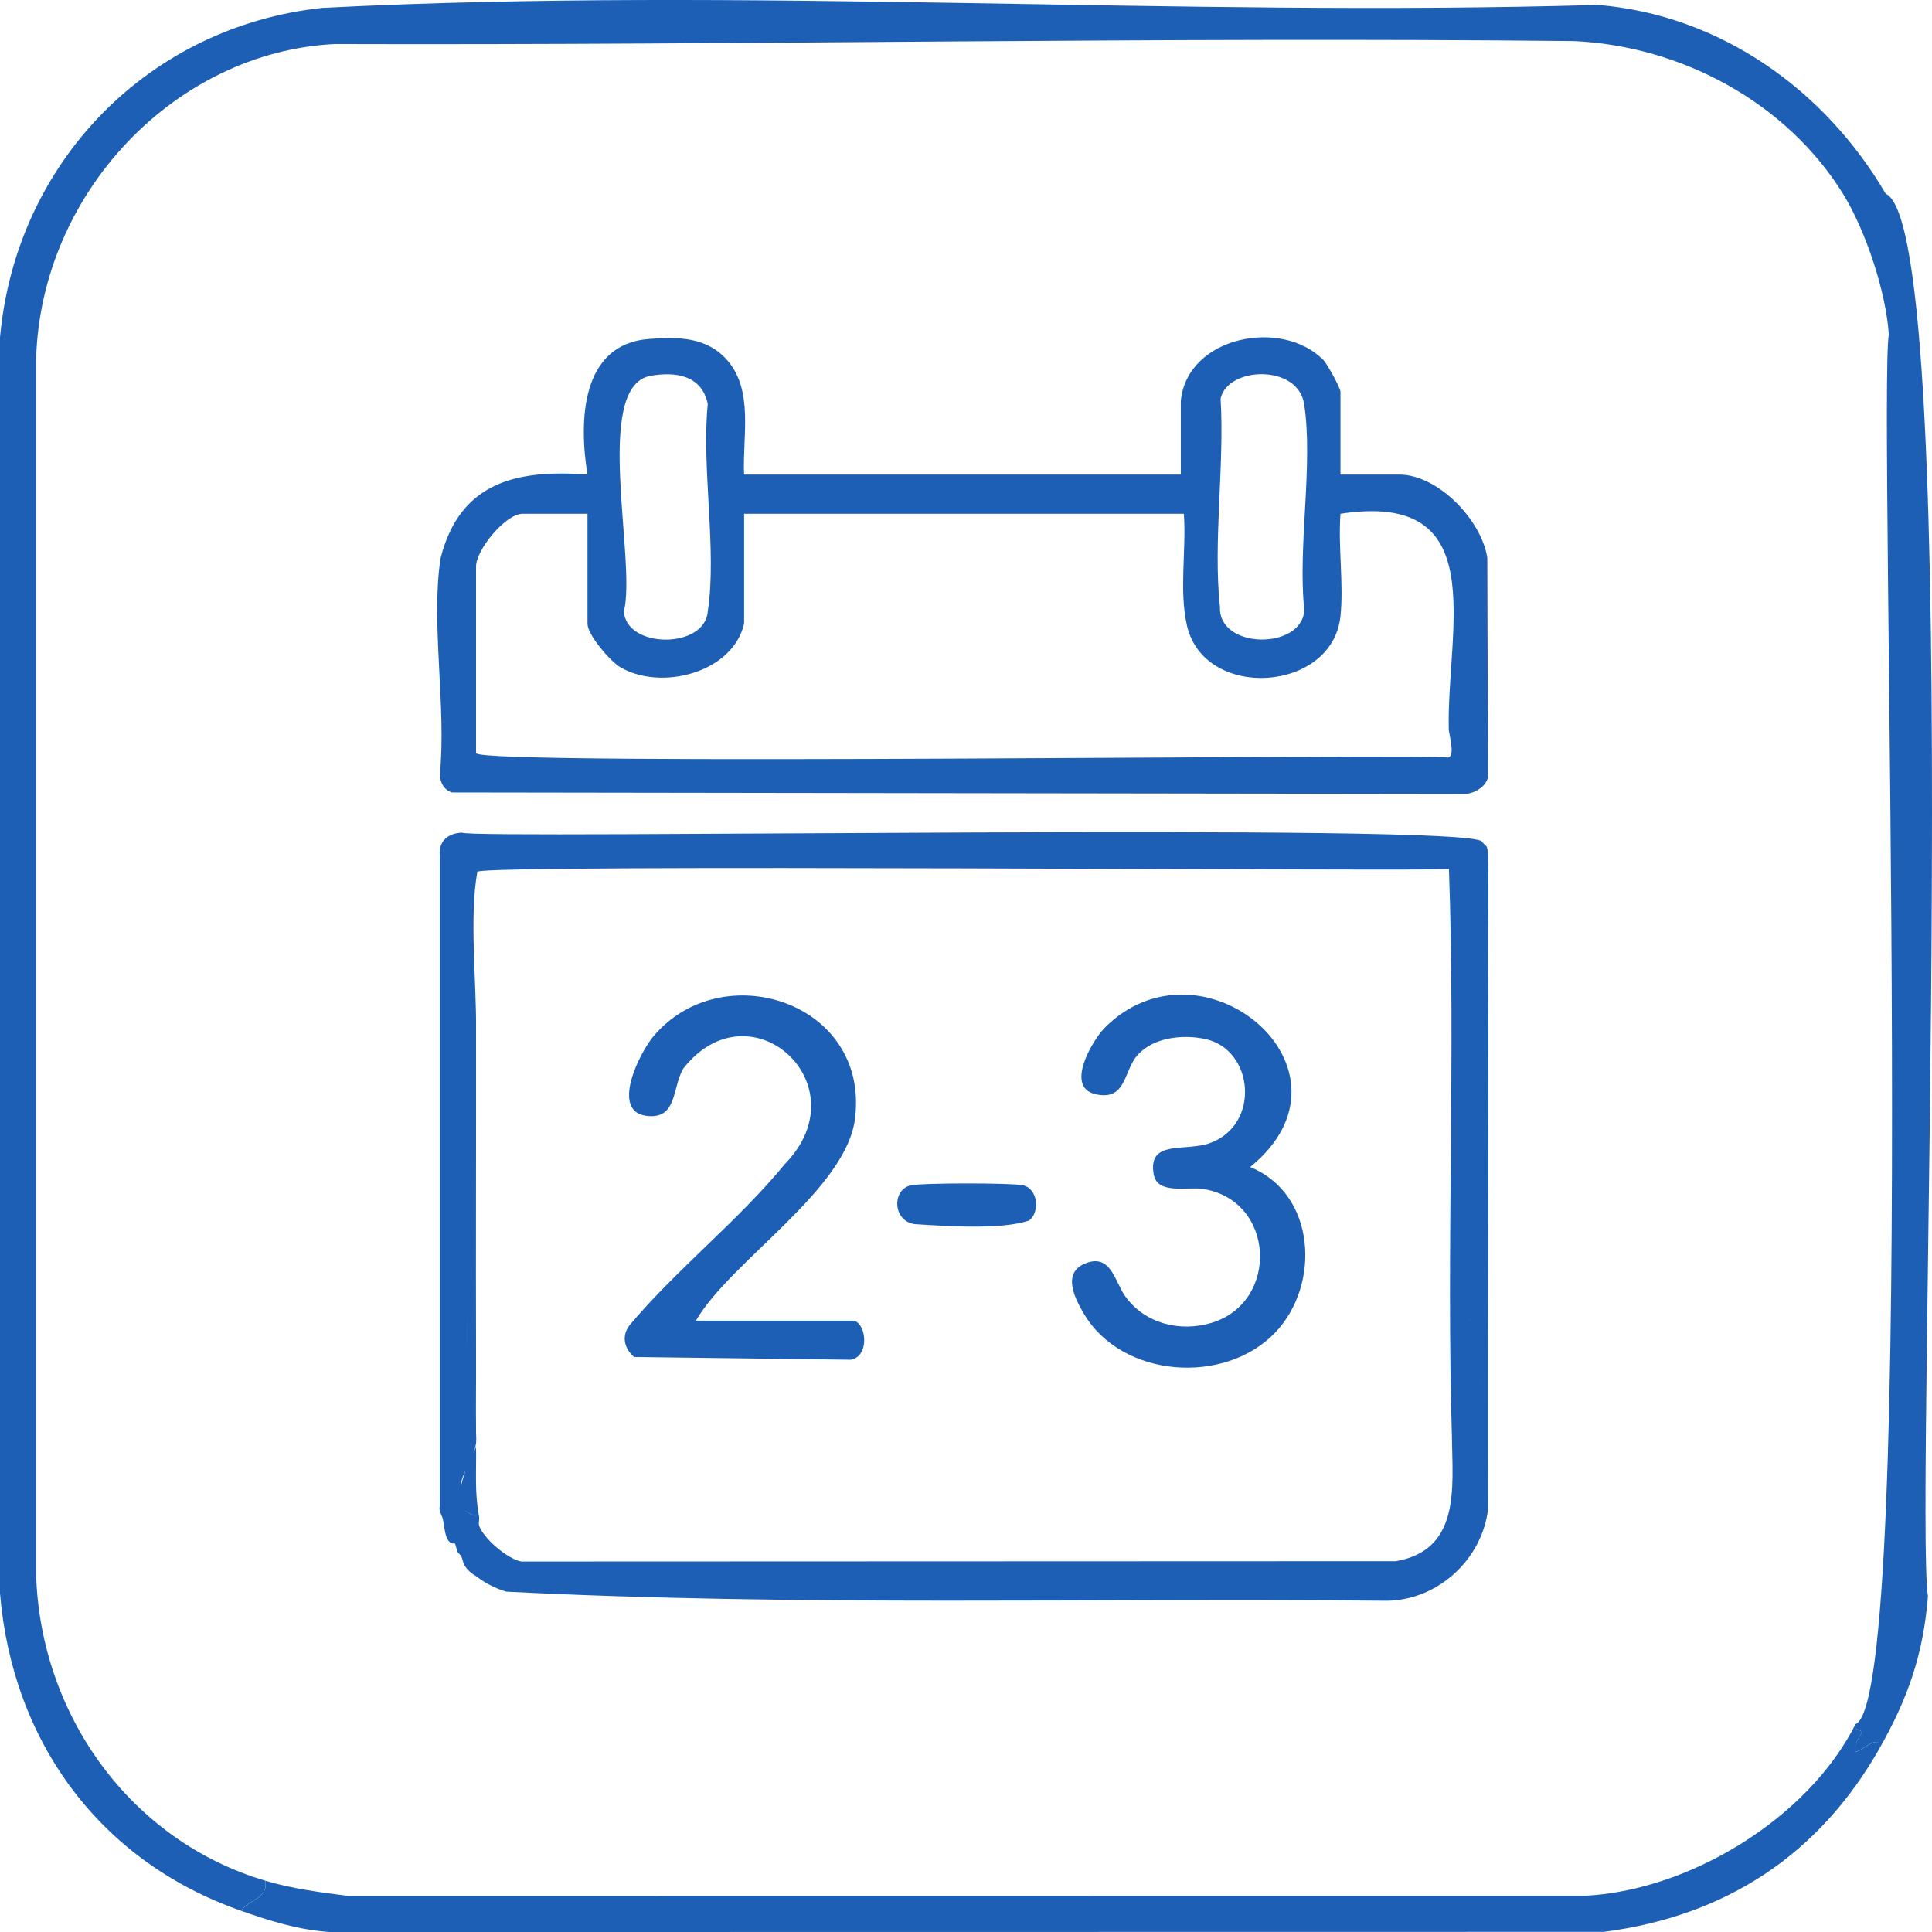 <?xml version="1.0" encoding="UTF-8"?> <svg xmlns="http://www.w3.org/2000/svg" id="Layer_1" viewBox="0 0 648 648"><path d="M622.35,578.28c-.84,2.15,2.1,1.89,2.06,2.54-.12,1.78-3.09,3.78-2.05,6.55,1.01,1.12,8.17-6.69,8.08-1.01-20.23,35.59-51.38,56.25-92.45,61.59l-427.35.06c-10.58-.71-19.93-3.68-29.76-7.11,2.68-3.96,9.24-4.01,8.08-10.1,9.05,2.69,18.38,3.89,27.74,5.09l415.23-.05c35.04-1.9,74.56-26.05,90.43-57.55Z" fill="#1c5fb5"></path><path d="M632.48,64.99c-20.2-34.55-55.17-59.93-96.52-63.34-141.89,4.16-286.39-6.26-427.82.99C49.86,8.83,5.34,54.32,0,113.19c0,0,0,421.21,0,421.21,4.16,49.91,33.6,89.98,80.87,106.49,2.68-3.96,9.24-4.01,8.08-10.1-45.25-13.46-75.33-55.59-76.83-102.45,0,0,0-408.08,0-408.08C13.76,64.6,58.85,17.47,112.18,14.77c138.42.43,277.17-2.43,415.7-1,36.04,1.62,71.46,20.61,90.43,51.49,7.45,12.14,14.28,32.68,15.2,46.91-3.61,23.16,10.14,457.64-11.16,466.11-.84,2.14,2.09,1.89,2.05,2.53-.12,1.78-3.09,3.78-2.05,6.55,1.01,1.12,8.17-6.69,8.08-1.01,9.39-16.53,14.66-31.36,16.21-50.96-4.6-29.45,12.84-458.46-14.16-470.41Z" fill="#1c5fb5"></path><path d="M498.86,187.19c-1.85-12.67-16.49-28.01-29.56-28.01h-19.7v-27.77c0-1.3-4.4-9.18-5.62-10.54-13.88-14.33-45.78-8.13-47.93,13.57v24.74h-146.48c-.6-12.46,3.32-28.09-5.61-38.32-6.87-7.87-16.42-7.91-26.25-7.17-23.04,1.73-23.54,27.82-20.67,45.49-23.27-1.75-42.7,2.19-49.26,28.02-3.36,21.58,2.02,50.15-.26,72.49.09,2.77,1.31,5.14,4,6.1l339.04.49c3.3.28,7.86-2.19,8.51-5.63,0,0-.22-73.45-.22-73.45ZM409.4,133.64c2.42-10.73,25.93-11.58,28.01,1.87,3.13,20.3-2.21,48.02.06,69.11-.74,13.46-28.85,13.21-28.29-1.01-2.36-21.73,1.58-47.78.21-69.97ZM405.87,204.27c-3.77.95-5.03,2.18-5.51,3.23.49-1.05,1.74-2.28,5.51-3.23ZM217.99,126.09c8.58-1.57,17.41-.25,19.4,9.42-2.16,21.21,3.15,49.16,0,69.55-.94,12.69-27.44,12.58-28.13-.03,4.29-16.92-10.52-75.07,8.74-78.94ZM485.92,244.56c.06,1.81,2.42,9.55-.46,9.55-1.7-1.53-325.51,2.9-325.79-1.51,0,0,0-62.62,0-62.62,0-5.54,9.84-17.67,15.66-17.67,0,0,21.72,0,21.72,0v36.86c0,3.78,7.45,12.36,10.77,14.48,13.59,8.21,37.9,2.18,41.76-14.48v-36.86h147.49c.87,12.19-1.63,25.57,1.01,37.37,1,.17,1.44.07,1.67-.2-.23.28-.67.37-1.67.2,5.7,25.43,48.86,22.66,51.52-3.03,1.12-10.8-.83-23.33,0-34.34,50.99-7.76,35.6,38.34,36.32,72.25Z" fill="#1c5fb5"></path><path d="M499.1,322.78c-.02-12.08.28-24.31,0-36.36-.41-3.27-.28-2.12-2.02-4.04-.1-6.58-339.73-.83-342.03-3.1-4.65.12-7.97,2.71-7.55,7.6v218.25c-.43,1.68.83,3.25,1.05,4.47.66,2.45.55,8.54,4.04,8.08.23.32.51,2.06,1.01,3.03.19.36.59.65.92.93.61,1.02.78,2.45,1.11,3.12h0c1.31,2.11,2.2,2.61,4.04,4.03l-.85-.85c3.19,2.71,6.97,4.69,10.96,5.9,97.64,4.98,197.33,2.09,295.44,3.06,17.13-.21,31.97-13.97,33.89-30.84-.23-61.09.35-122.21,0-183.28ZM497.16,312.66c-.22,2.84-.5,5.29.12,6.45-.63-1.16-.34-3.61-.12-6.45ZM495.38,397.13c-.18,2.56.29,5.63.45,8.77-.15-3.14-.62-6.21-.45-8.77,1.33-3.43,2.09-8.24,1.43-12.61.66,4.37-.1,9.18-1.43,12.61ZM496.12,302.64c-.77-1.56-2-2.86-3.92-3.71,1.92.84,3.15,2.15,3.92,3.71ZM496.79,384.33c-.55-3.44-1.99-6.59-4.75-8.55,2.76,1.96,4.2,5.11,4.75,8.55ZM157.06,439.86c-.4,4.47-.71,9.24-.12,12.23-.61-2.99-.29-7.76.12-12.23ZM156.17,493.29c-.75,1.97-1.37,4.01-1.68,5.94.15-2.37.39-3.45,1.68-5.94ZM153.61,520.72c.28.14.5.36.69.61-.22-.22-.47-.42-.69-.61ZM486.98,482.34c.27,17.01,2.71,37.57-18.8,41.29l-293.36.11c-4.59-.85-12.81-7.83-14.14-12.12-.24-.76.18-2.12,0-3.03-2.27-.28-3.76-1.05-4.72-2.16,1.01,1.08,2.53,1.84,4.72,2.16-1.54-7.89-.86-15.26-1.01-23.23-.28.61-.61,1.31-.96,2.06,1.58-3.79.85-5.02.96-8.12-.1-8.06.05-16.17,0-24.24-.1-35.69.05-73.31,0-109.07.21-16.26-2.34-38.37.44-53.59,1.37-2.74,323.82-.02,325.87-.95,2.27,63.04-.92,127.48,1.01,190.87,3.78-1.31,6.66-3.92,8.42-7.1-1.76,3.18-4.64,5.79-8.42,7.1ZM492.3,443.43c.72-.8,2.24-.97,3.38-1.56-1.13.59-2.65.76-3.38,1.56ZM496.92,438.42c-.2-.81-.59-1.8-1.23-3.02.64,1.22,1.04,2.21,1.23,3.02ZM496,461.46c.71,1.54,1.14,3.15,1.3,4.76-.16-1.61-.6-3.22-1.3-4.76Z" fill="#1c5fb5"></path><path d="M419.29,391.43c22.08,8.93,23.78,39.38,8.48,55.45-17.02,17.88-51.54,15.29-64.24-6.26-3.15-5.34-7.4-13.8.65-16.93,8.47-3.29,9.78,6.29,13.25,11.12,6.55,9.14,18.37,12.08,28.95,8.87,22.82-6.91,21.39-41.21-2.99-44.92-5.09-.78-15.2,1.98-16.42-4.83-2.13-11.85,10.53-7.57,18.75-10.5,17.19-6.13,14.86-31.49-1.52-34.96-7.59-1.61-17.54-.55-22.82,5.58-4.58,5.32-3.59,15.22-13.88,12.96s-1.44-17.5,2.78-22.04c32.59-33.27,89.18,13.81,49.02,46.46Z" fill="#1c5fb5"></path><path d="M286.45,442.95c4.21,1.21,5.23,11.91-1.03,13.11l-72.79-.92c-3.31-3-4.24-7.02-1.45-10.68,15.89-18.9,36.49-35.03,52.04-54.01,26.05-26.66-11.68-60.68-34.07-32.03-3.72,6.36-1.94,17.17-12.33,15.84-12.13-1.55-2.34-21.15,2.41-26.76,23.01-27.15,72.05-11.45,67.6,27.18-2.47,24.1-41.81,48.23-53.43,68.28h53.04Z" fill="#1c5fb5"></path><path d="M345.25,409.32c-9.16,3.31-29.2,1.84-38.54,1.25-7.52-1.18-7.49-11.84-1.05-13.04,4.27-.79,33.11-.81,37.33,0,5.05.97,5.95,8.8,2.25,11.79Z" fill="#1c5fb5"></path></svg> 